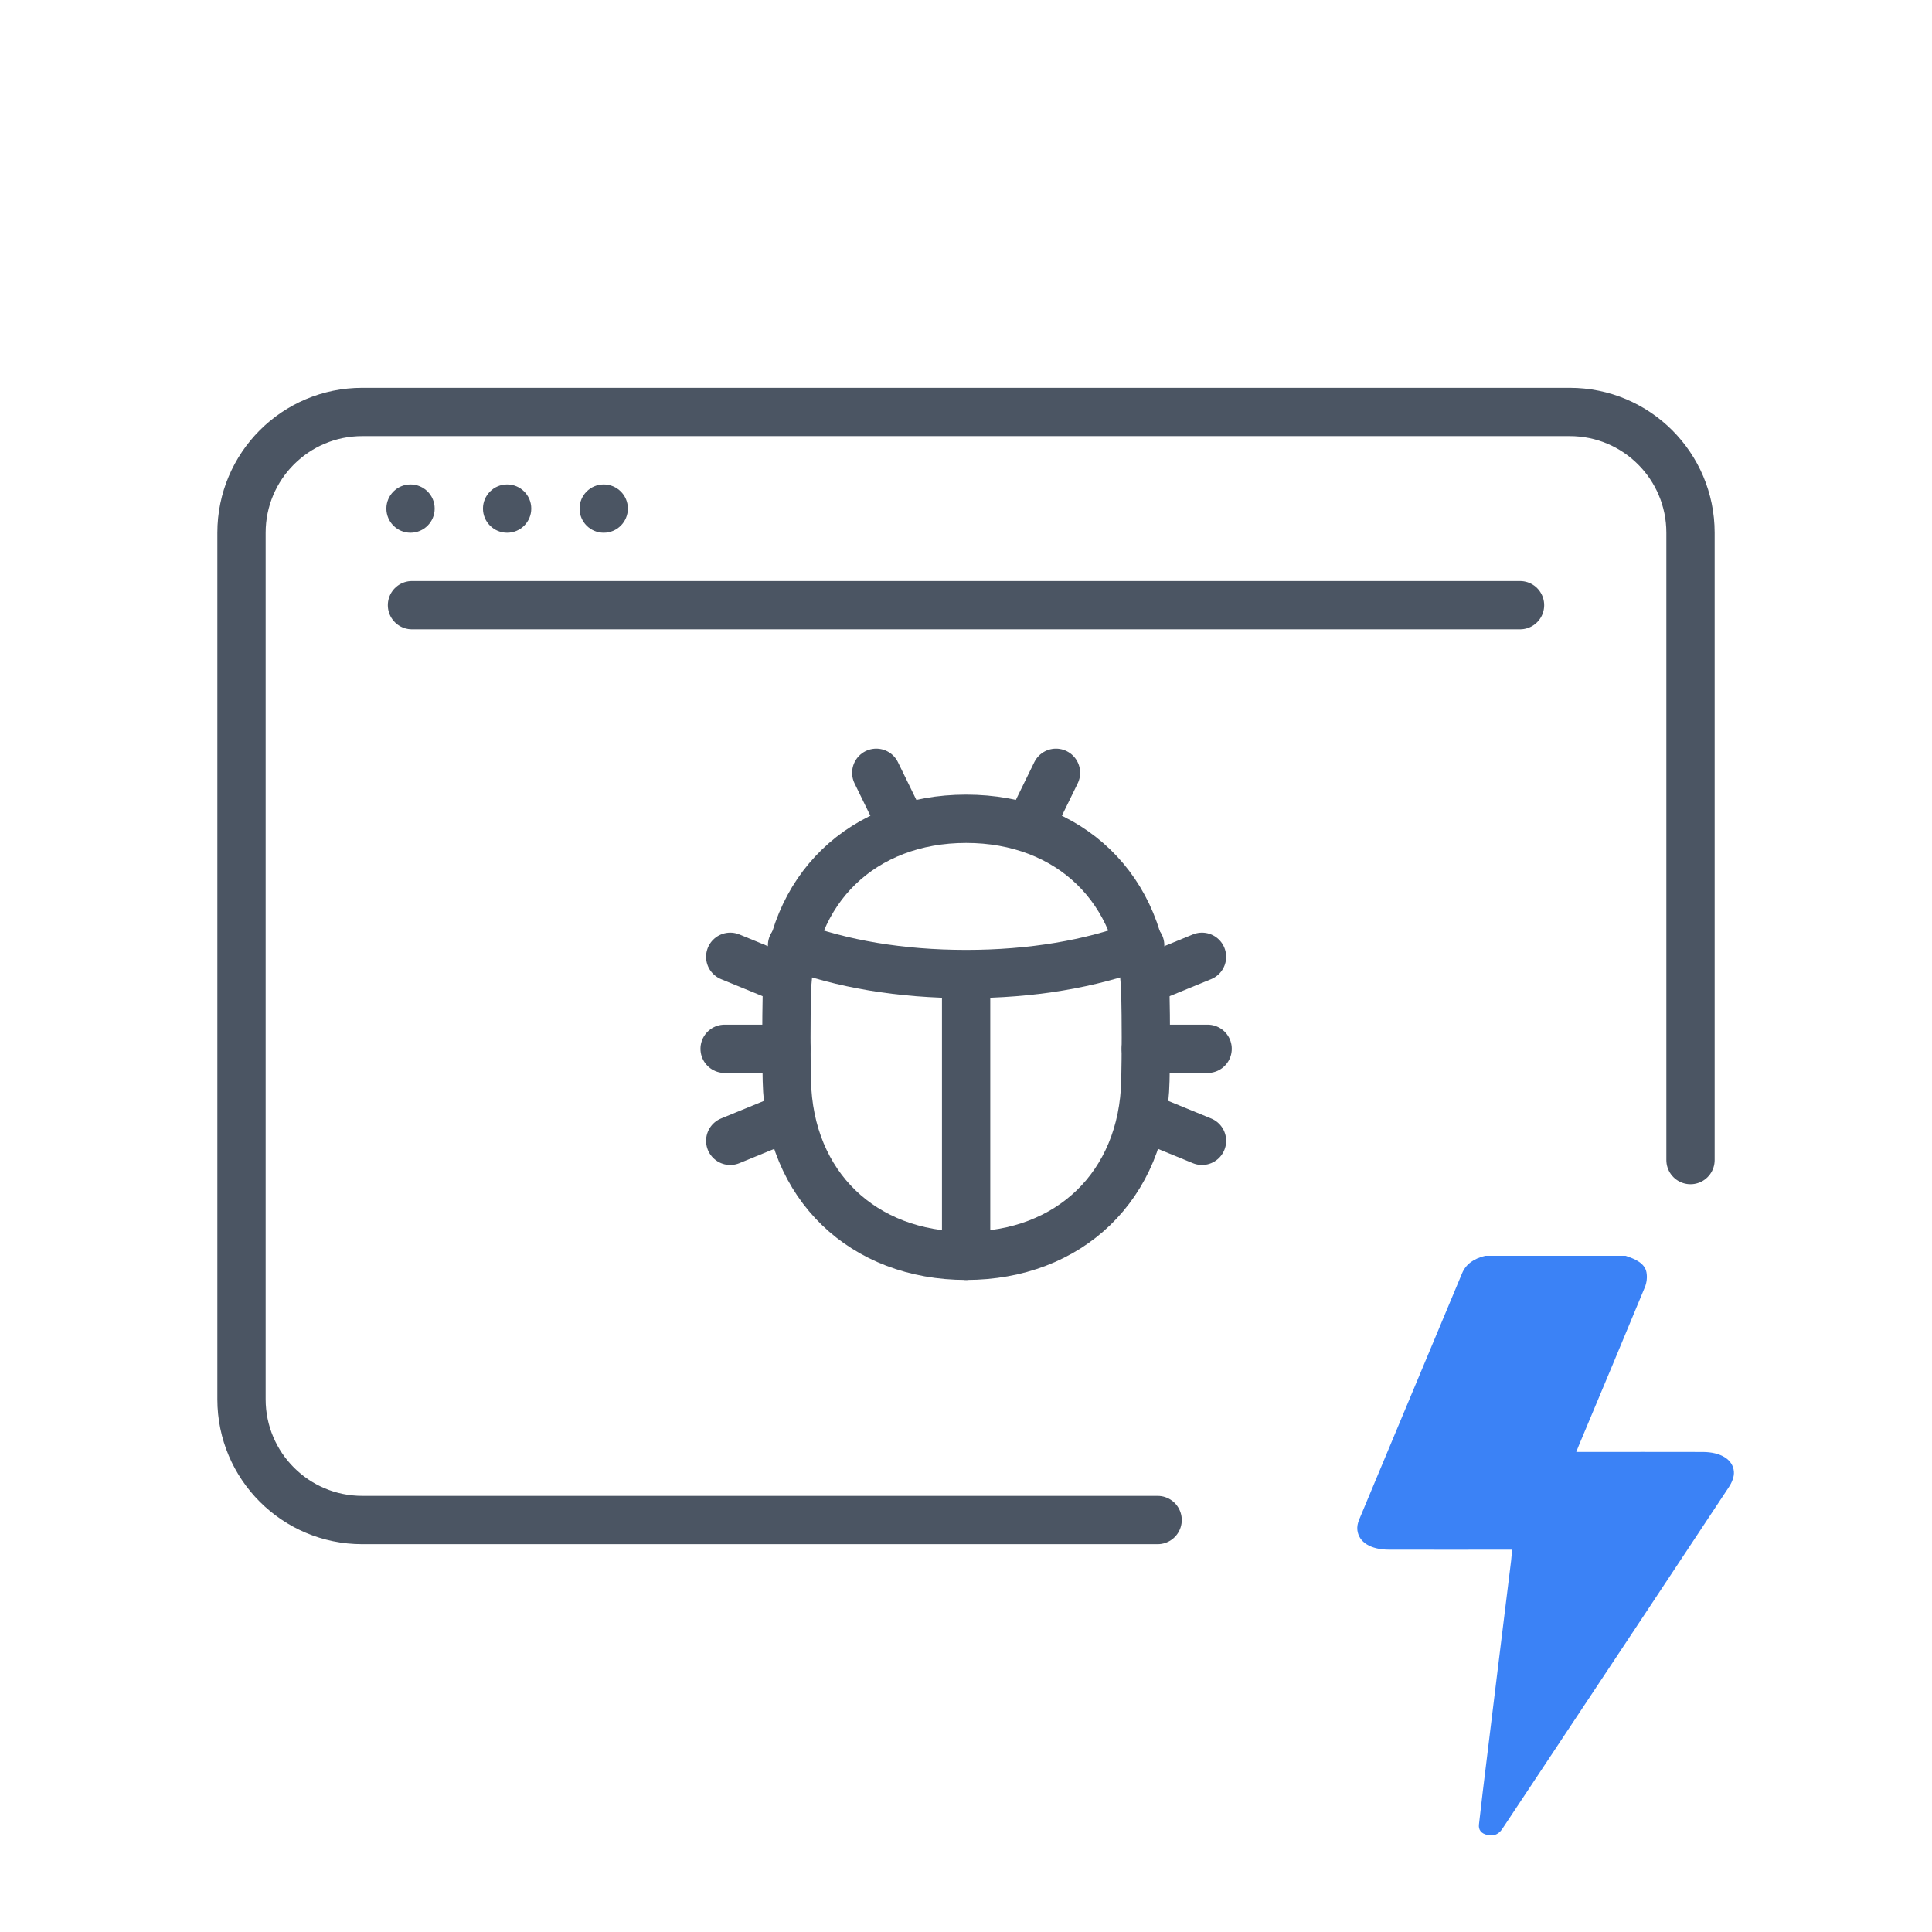 <?xml version="1.0" encoding="UTF-8"?><svg width="80" height="80" viewBox="0 0 80 80" fill="none" xmlns="http://www.w3.org/2000/svg">
<path d="M70 48.036L70 22.059C70 19.297 67.761 17.059 65 17.059L40 17.059L15 17.059C12.239 17.059 10 19.297 10 22.059L10 57.941C10 60.702 12.239 62.941 15 62.941H47.934" stroke="#4B5563" stroke-width="2" stroke-linecap="round" stroke-linejoin="round"/>
<circle cx="16.999" cy="21.059" r="1" fill="#4B5563"/>
<circle cx="20.999" cy="21.059" r="1" fill="#4B5563"/>
<circle cx="24.999" cy="21.059" r="1" fill="#4B5563"/>
<path d="M17.059 25.059H62.941" stroke="#4B5563" stroke-width="2" stroke-linecap="round" stroke-linejoin="round"/>
<path d="M67.31 52C67.726 52.135 68.109 52.313 68.177 52.686C68.213 52.886 68.189 53.109 68.11 53.301C67.211 55.48 66.297 57.654 65.386 59.83C65.349 59.917 65.315 60.005 65.269 60.121C65.429 60.121 65.549 60.121 65.669 60.121C67.281 60.121 68.893 60.119 70.505 60.123C71.245 60.124 71.758 60.43 71.797 60.937C71.814 61.149 71.715 61.386 71.587 61.58C69.119 65.318 66.638 69.052 64.16 72.786C63.536 73.725 62.914 74.664 62.291 75.603C62.258 75.651 62.227 75.701 62.193 75.749C62.066 75.933 61.878 76.043 61.598 75.984C61.321 75.925 61.217 75.764 61.24 75.551C61.29 75.108 61.34 74.664 61.394 74.222C61.59 72.605 61.788 70.988 61.987 69.371C62.182 67.785 62.379 66.2 62.573 64.614C62.589 64.476 62.596 64.338 62.61 64.169C62.461 64.169 62.342 64.169 62.223 64.169C60.653 64.169 59.081 64.172 57.511 64.168C56.759 64.166 56.266 63.862 56.206 63.361C56.188 63.218 56.221 63.063 56.279 62.925C57.697 59.522 59.124 56.123 60.543 52.721C60.7 52.345 61.022 52.12 61.494 52H67.31Z" fill="#3B82F6"/>
<path d="M40.005 51.999C44.262 51.999 47.336 49.106 47.428 44.749C47.44 44.193 47.447 43.595 47.447 42.952C47.447 42.309 47.44 41.711 47.428 41.155C47.337 36.798 44.262 33.904 40.005 33.904C35.748 33.904 32.673 36.798 32.581 41.155C32.569 41.754 32.563 42.353 32.563 42.952C32.563 43.595 32.569 44.193 32.581 44.749C32.672 49.106 35.747 51.999 40.005 51.999Z" stroke="#4B5563" stroke-width="2" stroke-linecap="round" stroke-linejoin="round"/>
<path d="M36.284 32L37.214 33.905" stroke="#4B5563" stroke-width="2" stroke-linecap="round" stroke-linejoin="round"/>
<path d="M43.726 32L42.795 33.905" stroke="#4B5563" stroke-width="2" stroke-linecap="round" stroke-linejoin="round"/>
<path d="M40.005 40.571V52" stroke="#4B5563" stroke-width="2" stroke-linecap="round" stroke-linejoin="round"/>
<path d="M47.212 39.143C45.168 39.912 42.719 40.333 40.005 40.333C37.291 40.333 34.841 39.912 32.797 39.143" stroke="#4B5563" stroke-width="2" stroke-linecap="round" stroke-linejoin="round"/>
<path d="M47.447 40.572L49.772 39.619" stroke="#4B5563" stroke-width="2" stroke-linecap="round" stroke-linejoin="round"/>
<path d="M47.447 46.286L49.772 47.239" stroke="#4B5563" stroke-width="2" stroke-linecap="round" stroke-linejoin="round"/>
<path d="M47.447 43.429H50.005" stroke="#4B5563" stroke-width="2" stroke-linecap="round" stroke-linejoin="round"/>
<path d="M32.563 40.572L30.237 39.619" stroke="#4B5563" stroke-width="2" stroke-linecap="round" stroke-linejoin="round"/>
<path d="M32.563 46.286L30.237 47.239" stroke="#4B5563" stroke-width="2" stroke-linecap="round" stroke-linejoin="round"/>
<path d="M32.563 43.429H30.005" stroke="#4B5563" stroke-width="2" stroke-linecap="round" stroke-linejoin="round"/>
</svg>
